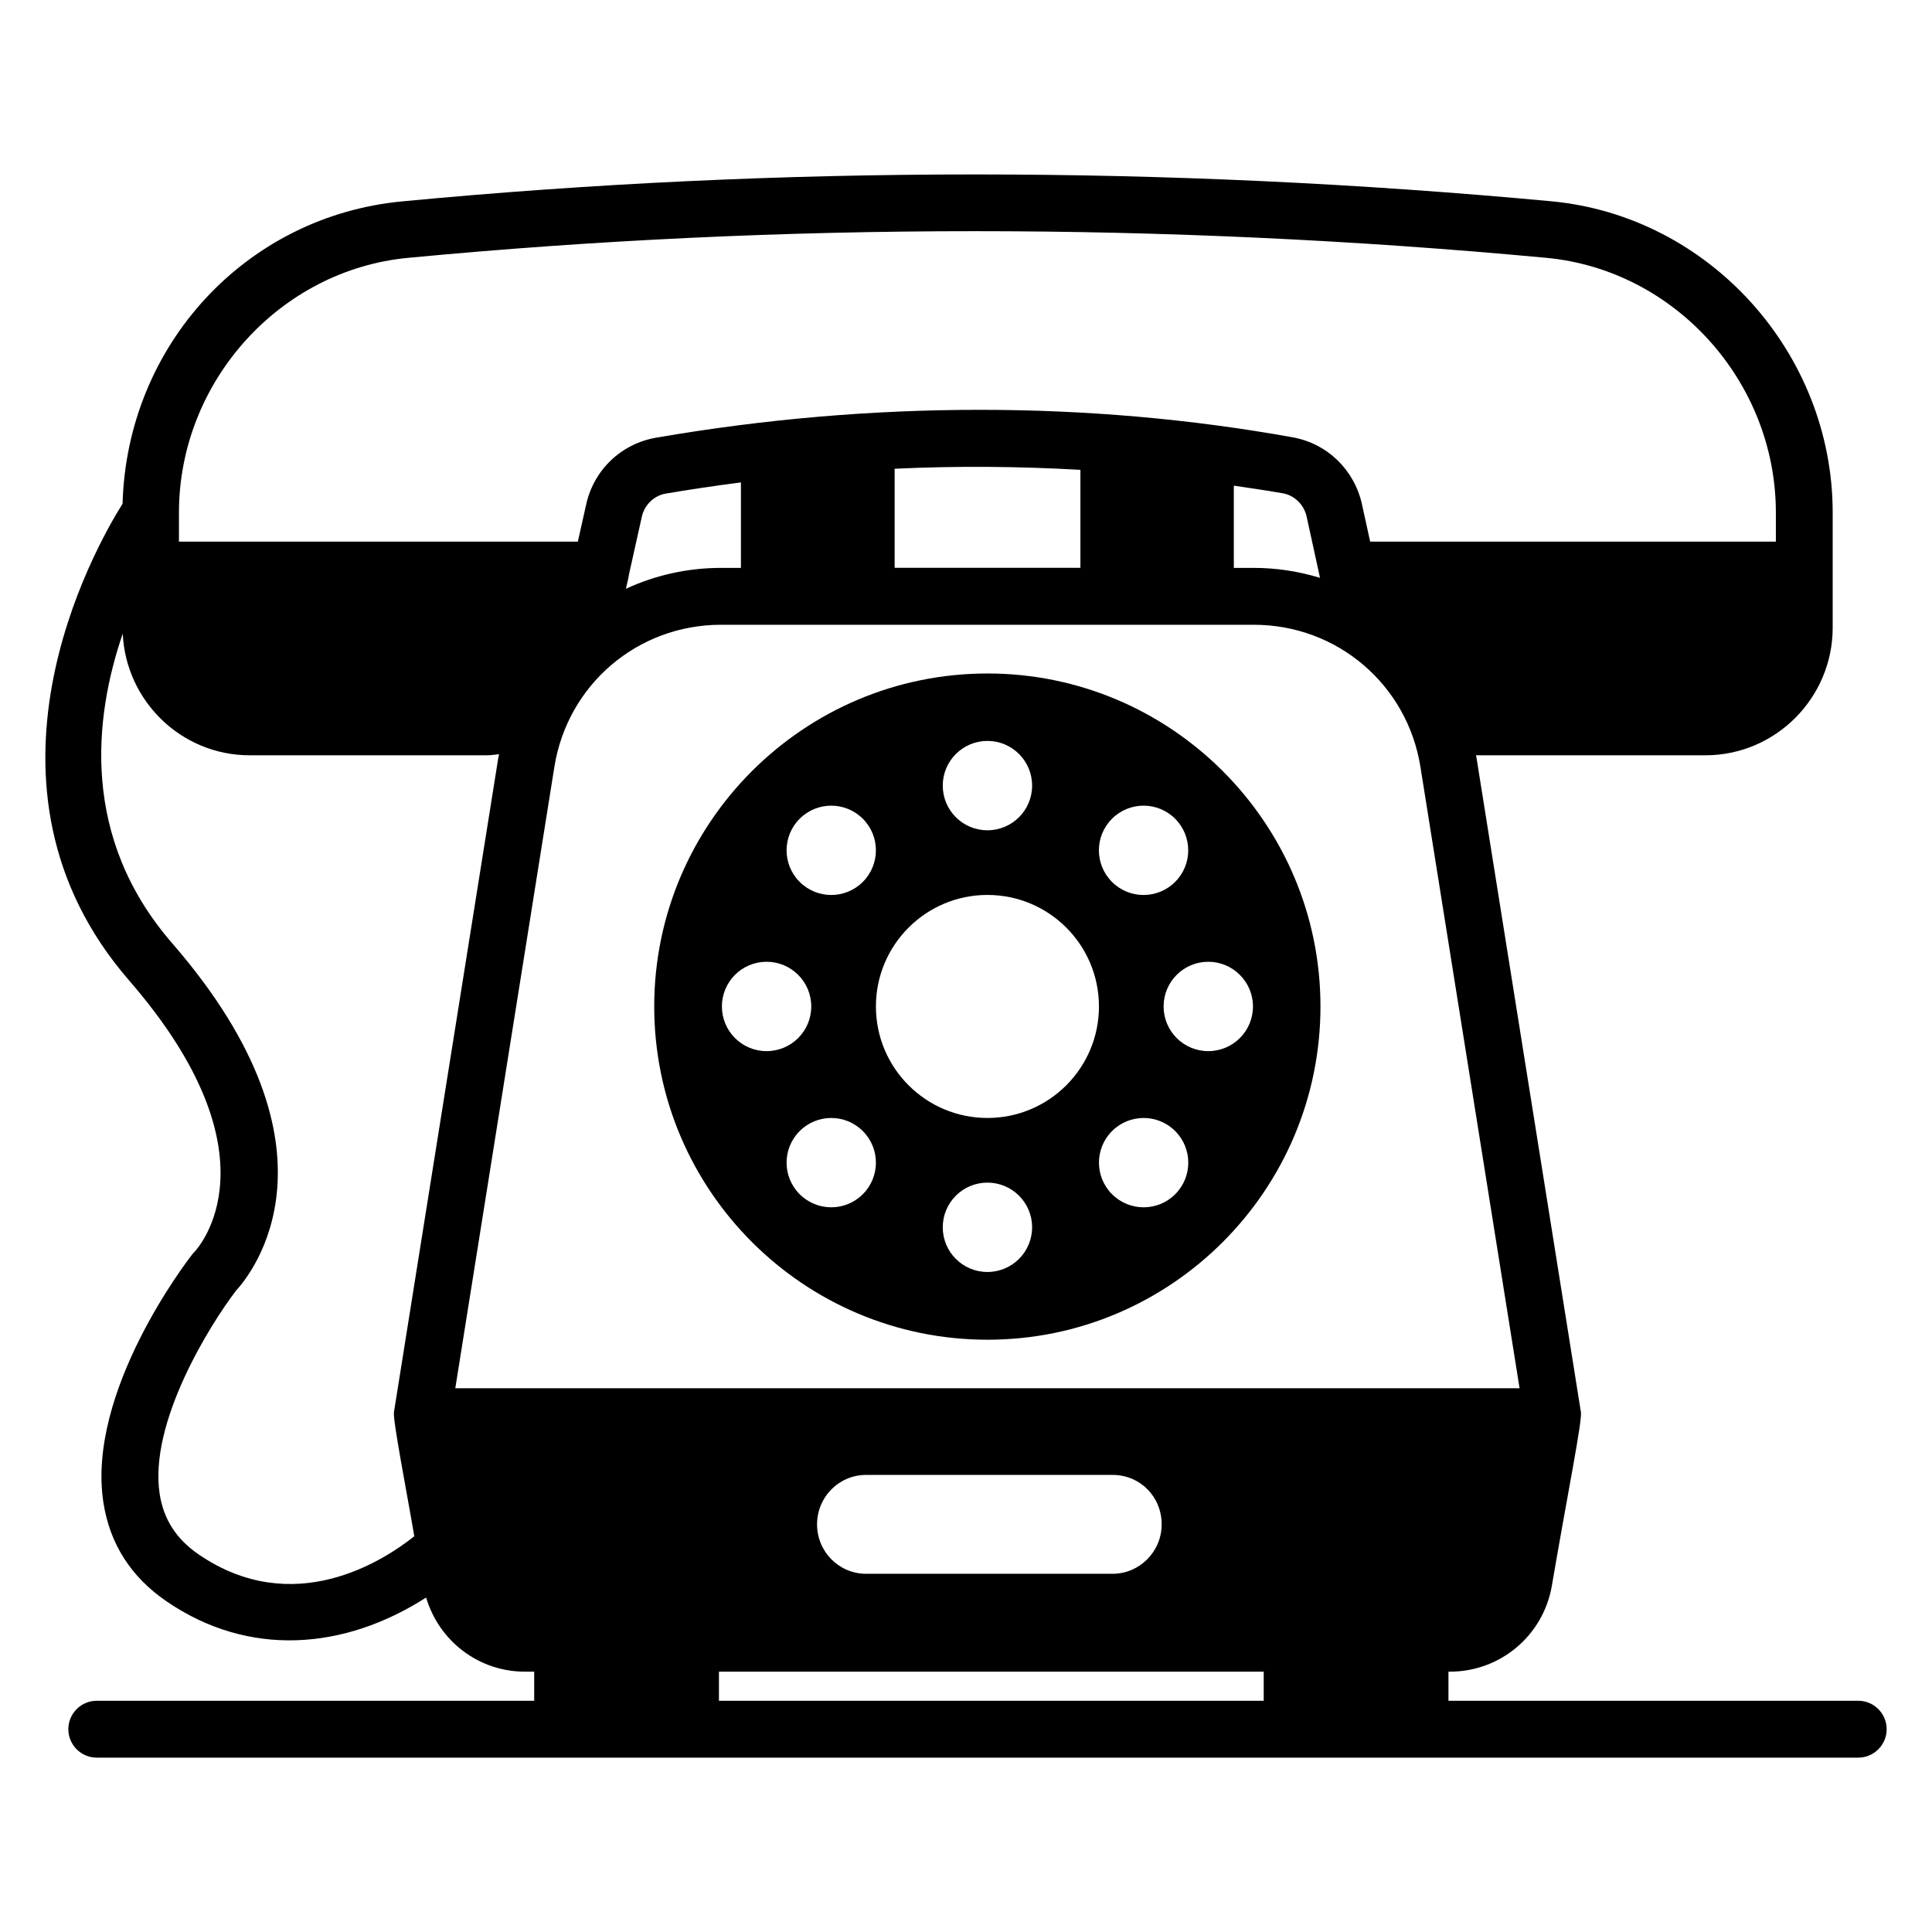 <?xml version="1.0" encoding="utf-8"?>
<!-- Generator: Adobe Illustrator 28.3.0, SVG Export Plug-In . SVG Version: 6.00 Build 0)  -->
<svg version="1.2" baseProfile="tiny" id="Layer_1" xmlns="http://www.w3.org/2000/svg" xmlns:xlink="http://www.w3.org/1999/xlink"
	 x="0px" y="0px" viewBox="0 0 32 32" overflow="visible" xml:space="preserve">
<g>
	<path d="M16.356,11.155c-3.045,0-5.52,2.475-5.52,5.515c0,3.045,2.475,5.52,5.52,5.52c3.04,0,5.515-2.475,5.515-5.52
		C21.871,13.63,19.396,11.155,16.356,11.155z M18.418,13.561c0.289-0.289,0.757-0.289,1.046,0c0.289,0.289,0.289,0.757,0,1.046
		c-0.289,0.289-0.758,0.289-1.046,0C18.129,14.318,18.129,13.85,18.418,13.561z M16.355,12.272c0.409,0,0.74,0.331,0.74,0.74
		c0,0.409-0.331,0.74-0.74,0.74c-0.409,0-0.74-0.331-0.74-0.74C15.615,12.604,15.946,12.272,16.355,12.272z M13.245,13.561
		c0.289-0.289,0.757-0.289,1.046,0c0.289,0.289,0.289,0.757,0,1.046c-0.289,0.289-0.757,0.289-1.046,0
		C12.956,14.318,12.956,13.85,13.245,13.561z M11.957,16.67c0-0.409,0.331-0.74,0.74-0.74c0.409,0,0.74,0.331,0.74,0.74
		c0,0.409-0.331,0.74-0.74,0.74C12.288,17.41,11.957,17.079,11.957,16.67z M14.291,19.78c-0.289,0.289-0.757,0.289-1.046,0
		c-0.289-0.289-0.289-0.757,0-1.046c0.289-0.289,0.757-0.289,1.046,0C14.58,19.023,14.58,19.491,14.291,19.78z M16.355,21.068
		c-0.409,0-0.74-0.331-0.74-0.74s0.331-0.74,0.74-0.74c0.409,0,0.74,0.331,0.74,0.74S16.763,21.068,16.355,21.068z M16.355,18.517
		c-1.02,0-1.847-0.827-1.847-1.847c0-1.02,0.827-1.847,1.847-1.847c1.02,0,1.847,0.827,1.847,1.847
		C18.202,17.69,17.375,18.517,16.355,18.517z M19.465,19.78c-0.289,0.289-0.757,0.289-1.046,0c-0.289-0.289-0.289-0.757,0-1.046
		c0.289-0.289,0.757-0.289,1.046,0C19.754,19.023,19.754,19.491,19.465,19.78z M20.753,16.67c0,0.409-0.331,0.74-0.74,0.74
		c-0.409,0-0.74-0.331-0.74-0.74c0-0.409,0.331-0.74,0.74-0.74C20.421,15.93,20.753,16.262,20.753,16.67z"/>
	<path d="M3.221,20.735c-0.014,0.014-0.027,0.028-0.039,0.044c-0.072,0.092-1.754,2.269-1.469,4.11
		c0.106,0.682,0.457,1.232,1.045,1.634c1.366,0.935,2.946,0.805,4.3-0.063c0.213,0.72,0.869,1.228,1.636,1.228h0.154v0.482H1.603
		c-0.26,0-0.471,0.211-0.471,0.471s0.211,0.471,0.471,0.471h29.175c0.26,0,0.471-0.211,0.471-0.471s-0.211-0.471-0.471-0.471h-6.787
		v-0.482h0.025c0.832,0,1.541-0.595,1.686-1.414c0.267-1.563,0.506-2.737,0.483-2.884l-1.729-10.836
		c-0.002-0.015-0.007-0.029-0.009-0.044h3.8c1.162,0,2.108-0.951,2.108-2.113V9.442V8.491c0-2.649-2.047-4.913-4.659-5.157
		c-6.367-0.593-12.766-0.593-19.02,0C4.072,3.574,2.103,5.719,2.03,8.343c-0.46,0.733-2.694,4.667,0.108,7.896
		C4.669,19.156,3.277,20.675,3.221,20.735z M20.931,28.17h-9.023v-0.482h9.023V28.17z M13.533,25.248
		c0-0.452,0.362-0.819,0.814-0.819h4.08c0.457,0,0.814,0.362,0.814,0.819c0,0.452-0.367,0.819-0.814,0.819h-4.08
		C13.895,26.067,13.533,25.7,13.533,25.248z M25.169,22.994H7.541l1.641-10.291c0.218-1.365,1.379-2.355,2.761-2.355h8.823
		c1.382,0,2.544,0.991,2.761,2.355L25.169,22.994z M10.367,9.752l0.047-0.207V9.531l0.216-0.969
		c0.042-0.198,0.202-0.353,0.395-0.386c0.416-0.071,0.832-0.132,1.247-0.186v1.416h-0.328C11.381,9.406,10.847,9.53,10.367,9.752z
		 M14.818,9.406V7.764c1.034-0.049,2.06-0.04,3.077,0.018v1.623H14.818z M21.863,9.571c-0.348-0.106-0.715-0.165-1.097-0.165h-0.33
		V8.044c0.272,0.041,0.544,0.079,0.814,0.127c0.188,0.033,0.348,0.188,0.391,0.381l0.216,0.988v0.005L21.863,9.571z M2.964,8.491
		c0-2.169,1.671-4.023,3.802-4.221c6.193-0.588,12.536-0.588,18.841,0c2.136,0.198,3.807,2.052,3.807,4.221v0.48h-6.72L22.558,8.35
		c-0.127-0.569-0.574-1.002-1.143-1.106c-1.699-0.306-3.435-0.456-5.19-0.456c-1.765,0-3.557,0.151-5.355,0.461
		c-0.579,0.099-1.035,0.532-1.162,1.11L9.571,8.971H2.964L2.964,8.491z M2.033,10.495c0.052,1.116,0.97,2.015,2.103,2.015H8.06
		c0.07,0,0.137-0.011,0.206-0.018c-0.004,0.021-0.009,0.041-0.013,0.062L6.525,23.39c-0.021,0.133,0.218,1.351,0.337,2.055
		c-0.508,0.405-1.999,1.377-3.572,0.301c-0.369-0.253-0.58-0.58-0.645-1c-0.184-1.181,0.84-2.817,1.267-3.372
		c0.247-0.268,1.919-2.318-1.061-5.752C1.33,13.871,1.558,11.88,2.033,10.495z"/>
</g>
</svg>
